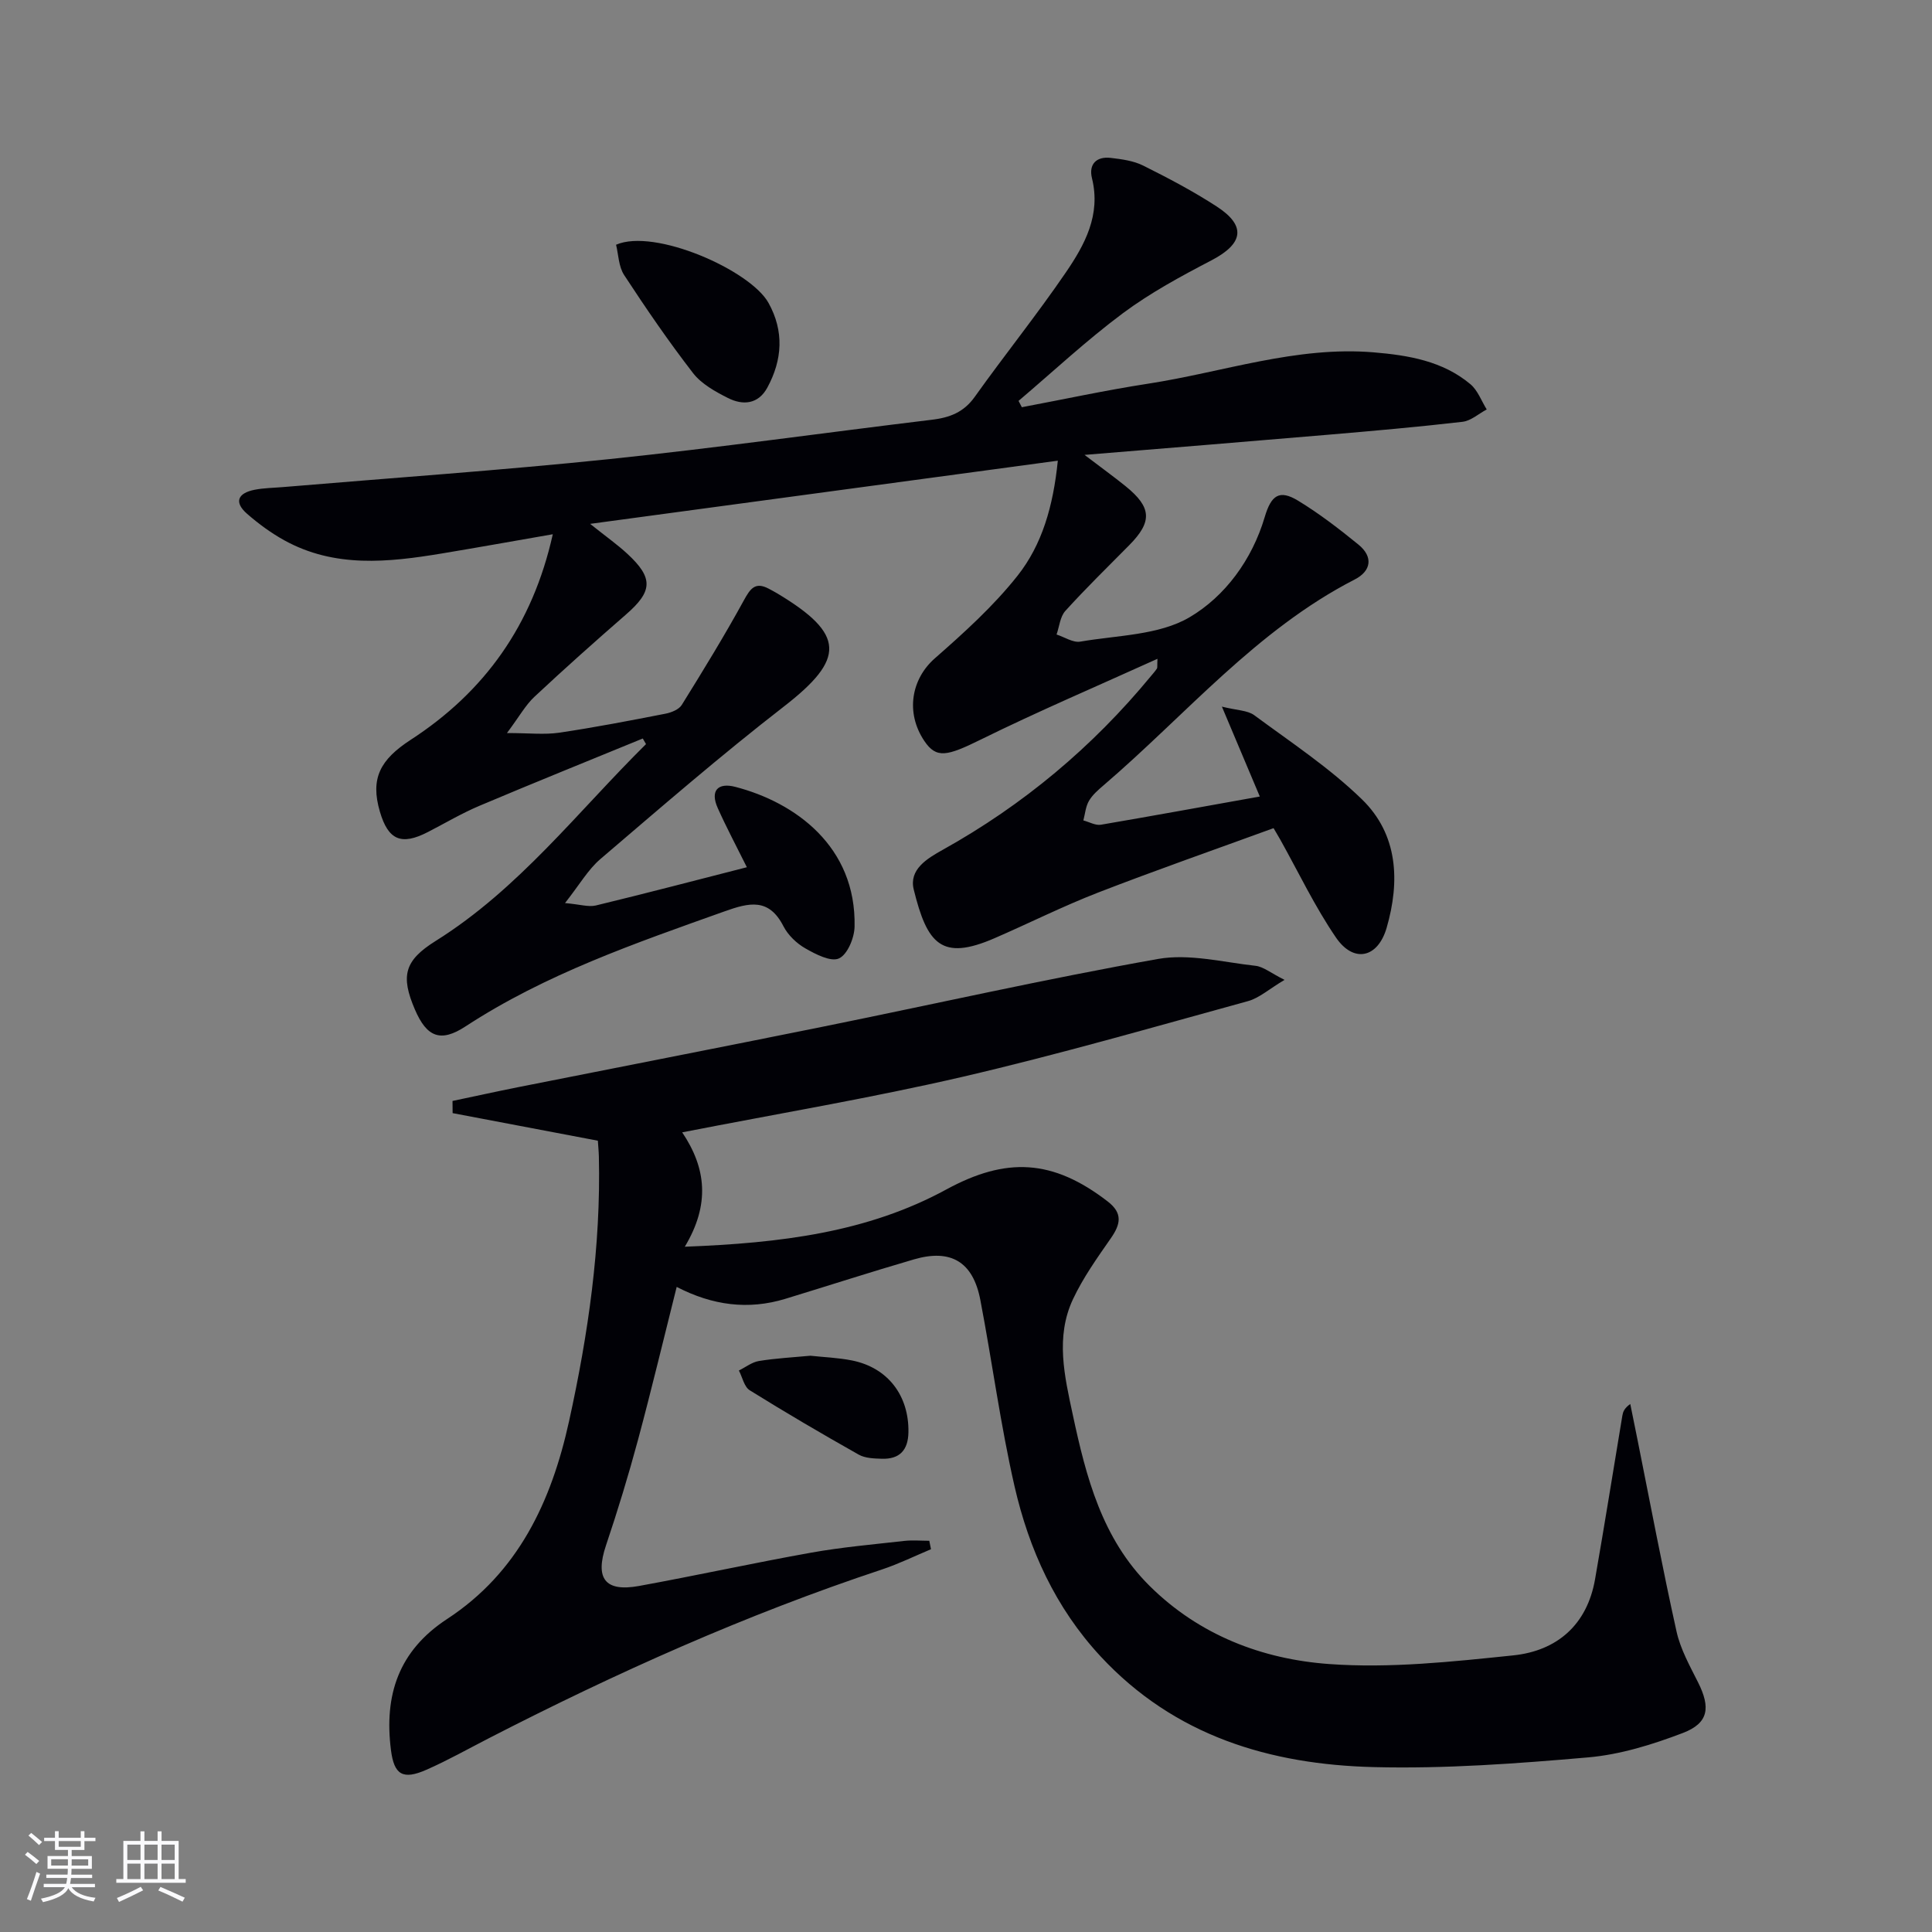 <svg enable-background="new 0 0 400 400" viewBox="0 0 400 400" xmlns="http://www.w3.org/2000/svg"><rect x="0" y="0" width="400" height="400" fill="#808080" stroke="none"/><g fill="#010106"><path d="m260.83 164.91c-2.55-6.05-4.91-11.65-7.85-18.61 3.17.79 5.32.76 6.69 1.77 7.59 5.61 15.58 10.88 22.31 17.43 7.47 7.26 7.9 16.95 5.11 26.59-1.82 6.27-6.83 7.37-10.49 2.02-4.39-6.42-7.76-13.53-11.57-20.34-.31-.56-.65-1.11-1.35-2.31-12.14 4.43-24.32 8.68-36.34 13.34-7.27 2.82-14.27 6.34-21.44 9.45-10.97 4.76-13.94 1.21-16.72-10.08-1.02-4.14 2.72-6.4 6.03-8.24 16.62-9.26 30.97-21.26 43.07-35.94.42-.51.88-1.01 1.24-1.56.14-.21.05-.57.12-2.03-12.53 5.68-24.71 10.87-36.56 16.71-7.02 3.46-9.22 4.01-11.72.28-3.94-5.89-2.66-12.83 2.18-17.08 6.06-5.32 12.14-10.81 17.12-17.1 5.07-6.4 7.39-14.34 8.35-23.83-32.19 4.35-63.84 8.62-96.83 13.08 3.43 2.74 5.71 4.34 7.73 6.22 5.41 5.01 5.22 7.75-.32 12.56-6.4 5.57-12.74 11.22-18.94 17.02-1.86 1.74-3.14 4.1-5.69 7.51 4.59 0 7.75.37 10.78-.07 7.38-1.09 14.72-2.51 22.05-3.94 1.21-.24 2.77-.86 3.36-1.81 4.43-7.13 8.82-14.29 12.85-21.64 1.35-2.47 2.37-3.92 5.19-2.41.58.31 1.17.62 1.74.96 14.1 8.45 14.11 13.54 1.35 23.43-13.01 10.08-25.47 20.88-37.98 31.57-2.55 2.18-4.3 5.28-7.32 9.11 3.1.27 4.85.86 6.38.5 10.3-2.49 20.56-5.18 31.27-7.92-2.17-4.36-4.24-8.25-6.03-12.25-1.62-3.62.04-5.32 3.63-4.39 12.39 3.21 25.07 12.34 24.7 28.96-.05 2.32-1.47 5.76-3.23 6.56-1.68.77-4.83-.86-6.96-2.08-1.81-1.03-3.58-2.73-4.53-4.57-3.03-5.92-7.09-4.92-12.26-3.07-18.47 6.59-36.99 12.96-53.59 23.81-5.15 3.37-8 2.2-10.45-3.49-3.01-7-2.18-10.17 4.28-14.21 17.22-10.77 29.42-26.78 43.56-40.76-.22-.39-.44-.77-.67-1.16-11.28 4.63-22.58 9.18-33.81 13.93-3.67 1.55-7.12 3.6-10.67 5.43-5.51 2.84-8.22 1.69-9.95-4.22-2.02-6.89.06-10.76 6.38-14.87 15.26-9.91 25.21-23.69 29.42-42.56-8.17 1.42-15.56 2.75-22.97 3.98-11.1 1.84-22.19 3.03-32.61-2.72-2.74-1.51-5.32-3.41-7.69-5.47-2.85-2.48-1.88-4.33 1.54-5 1.94-.38 3.95-.39 5.93-.56 22.52-1.9 45.07-3.46 67.54-5.79 22.3-2.32 44.51-5.46 66.78-8.15 3.64-.44 6.55-1.53 8.82-4.71 6.18-8.67 12.87-16.99 18.87-25.77 3.93-5.75 7.3-11.93 5.42-19.52-.71-2.88.9-4.56 3.89-4.21 2.28.27 4.72.59 6.73 1.6 5.19 2.59 10.36 5.31 15.22 8.47 6.17 4.01 5.5 7.7-1.1 11.14-6.31 3.29-12.65 6.72-18.34 10.95-7.53 5.61-14.43 12.06-21.6 18.15.23.44.45.87.68 1.31 8.71-1.64 17.38-3.52 26.13-4.87 15.54-2.39 30.69-7.83 46.72-6.49 7.16.6 14.29 1.78 20.03 6.6 1.51 1.27 2.27 3.45 3.37 5.22-1.67.89-3.27 2.36-5.02 2.56-9.23 1.07-18.49 1.88-27.74 2.67-16.38 1.4-32.76 2.72-50.51 4.18 3.48 2.65 6.05 4.5 8.51 6.49 5.41 4.38 5.55 7.34.76 12.19-4.45 4.5-8.99 8.93-13.24 13.62-1.09 1.2-1.24 3.24-1.82 4.89 1.65.53 3.41 1.73 4.92 1.47 7.66-1.32 16.27-1.31 22.61-5.04 7.35-4.32 12.95-11.92 15.56-20.73 1.35-4.56 3.03-5.77 6.93-3.4 4.39 2.67 8.5 5.84 12.49 9.09 3.09 2.52 2.65 5.45-.77 7.21-20.39 10.47-34.95 28.01-51.96 42.58-1.13.97-2.34 2-3.07 3.26-.69 1.17-.8 2.69-1.16 4.05 1.22.32 2.51 1.08 3.64.89 10.93-1.87 21.84-3.86 32.89-5.84z"/><path d="m141.78 258.12c19.94-.76 37.83-2.98 54.12-11.84 12.42-6.76 22.04-6.33 33.45 2.48 3.16 2.44 2.65 4.72.63 7.62-2.82 4.05-5.73 8.14-7.82 12.58-3.69 7.84-1.76 15.98-.05 23.95 2.76 12.92 6.06 25.65 15.87 35.4 10.28 10.22 23.34 15.21 37.19 16.21 12.61.92 25.48-.48 38.13-1.79 9.04-.94 15.29-6.3 16.94-15.77 1.97-11.27 3.77-22.57 5.65-33.86.13-.77.37-1.51 1.64-2.42.52 2.55 1.04 5.11 1.55 7.66 2.64 13.16 5.12 26.35 8.03 39.45.81 3.65 2.74 7.11 4.45 10.51 2.62 5.23 2.22 8.44-3.13 10.49-6.29 2.4-12.97 4.48-19.63 5.06-14.73 1.28-29.57 2.38-44.32 2.01-21.51-.53-41.28-6.42-56.62-22.93-9.35-10.07-14.81-22.13-17.81-35.2-2.91-12.73-4.62-25.73-7.08-38.58-1.51-7.9-6.09-10.64-13.74-8.41-8.92 2.6-17.76 5.46-26.64 8.17-7.66 2.33-15.05 1.38-22.49-2.47-2.72 10.82-5.21 21.27-8 31.64-1.98 7.36-4.21 14.67-6.64 21.89-2.29 6.81-.24 9.67 6.83 8.39 11.91-2.17 23.74-4.77 35.66-6.9 6.36-1.14 12.83-1.7 19.27-2.43 1.71-.19 3.45-.03 5.18-.03.12.58.24 1.16.35 1.75-3.37 1.41-6.66 3.03-10.11 4.18-28.15 9.34-55.11 21.42-81.44 34.96-4.28 2.2-8.49 4.57-12.89 6.51-4.94 2.18-6.72 1.04-7.37-4.09-1.43-11.32 1.54-20.51 11.64-27.12 14.7-9.62 21.57-24.29 25.23-40.91 3.98-18.07 6.61-36.27 6.18-54.82-.03-1.14-.15-2.28-.21-3.29-10.15-1.93-20.11-3.82-30.07-5.71-.01-.84-.01-1.68-.02-2.52 4.49-.94 8.97-1.93 13.47-2.83 20.98-4.17 41.97-8.25 62.94-12.49 23.22-4.7 46.34-9.94 69.66-14.08 6.45-1.14 13.46.68 20.18 1.42 1.63.18 3.14 1.48 6.01 2.91-3.22 1.91-5.23 3.76-7.56 4.4-19.65 5.4-39.25 11.06-59.09 15.67-18.89 4.38-38.05 7.59-58.06 11.5 4.98 7.4 5.8 14.92.54 23.68z"/><path d="m127.55 50.67c7.95-3.48 27.79 5.26 31.56 12.04 3.26 5.87 2.88 11.78-.24 17.54-1.88 3.46-5.06 3.72-8.16 2.15-2.62-1.32-5.47-2.9-7.21-5.14-5.06-6.54-9.74-13.38-14.27-20.3-1.16-1.76-1.18-4.26-1.68-6.29z"/><path d="m167.78 280.69c2.73.3 5.72.4 8.62.98 7.42 1.48 11.82 7.28 11.68 14.89-.07 3.71-1.85 5.57-5.5 5.46-1.62-.05-3.46-.1-4.8-.86-7.61-4.29-15.15-8.71-22.56-13.32-1.15-.72-1.51-2.69-2.24-4.09 1.38-.68 2.71-1.74 4.16-1.97 3.42-.56 6.9-.74 10.64-1.09z"/></g><path d="m5.17 384 .55-.58c.85.61 1.65 1.24 2.4 1.87l-.59.64c-.83-.73-1.62-1.38-2.36-1.93m1.22 9.53-.82-.34c.71-1.76 1.37-3.64 1.98-5.63.24.13.5.25.76.36-.6 1.67-1.24 3.54-1.92 5.61m-.5-13.5.57-.54c.56.44 1.31 1.06 2.26 1.87l-.64.64c-.68-.66-1.41-1.32-2.19-1.97m3.25.46h2.24v-1.36h.77v1.36h4.57v-1.36h.76v1.36h2.28v.69h-2.28v1.84h-2.64v1.26h4.18v2.64h-4.21c0 .45-.02.86-.05 1.21h4.32v.69h-4.38c-.04.34-.1.75-.19 1.22h5.15v.69h-4.82c.87 1.19 2.51 1.92 4.93 2.19-.17.32-.3.57-.37.76-2.77-.49-4.52-1.41-5.26-2.76-.56 1.26-2.3 2.23-5.24 2.9-.12-.24-.26-.48-.43-.72 2.73-.55 4.38-1.34 4.96-2.38h-4.38v-.69h4.65c.1-.38.17-.79.21-1.22h-4.32v-.69h4.4c.03-.34.05-.75.05-1.21h-4.2v-2.64h4.23v-1.26h-2.69v-1.84h-2.24zm1.46 4.46v1.29h3.45c.01-.4.02-.57.01-.53v-.32-.45h-3.46zm1.55-2.59h4.57v-1.19h-4.57zm6.11 2.59h-3.42v.77c-.01.19-.01.37-.02.53h3.44z" fill="#fafafc"/><path d="m32.63 379.16h.82v1.98h3.54v7.89h1.46v.78h-14.37v-.78h1.46v-7.89h3.54v-1.98h.82v1.98h2.73zm-3.49 11.48.5.73c-1.61.82-3.28 1.63-5 2.41-.13-.27-.28-.55-.44-.82 1.75-.72 3.4-1.49 4.94-2.32m-2.78-5.55h2.73v-3.18h-2.73zm0 3.95h2.73v-3.2h-2.73zm3.54-3.95h2.73v-3.18h-2.73zm0 3.95h2.73v-3.2h-2.73zm7.89 4.68c-1.84-.92-3.51-1.7-5.02-2.32l.45-.73c1.89.8 3.57 1.55 5.04 2.23zm-1.62-11.81h-2.73v3.18h2.73zm-2.73 7.13h2.73v-3.2h-2.73z" fill="#fafafc"/></svg>
